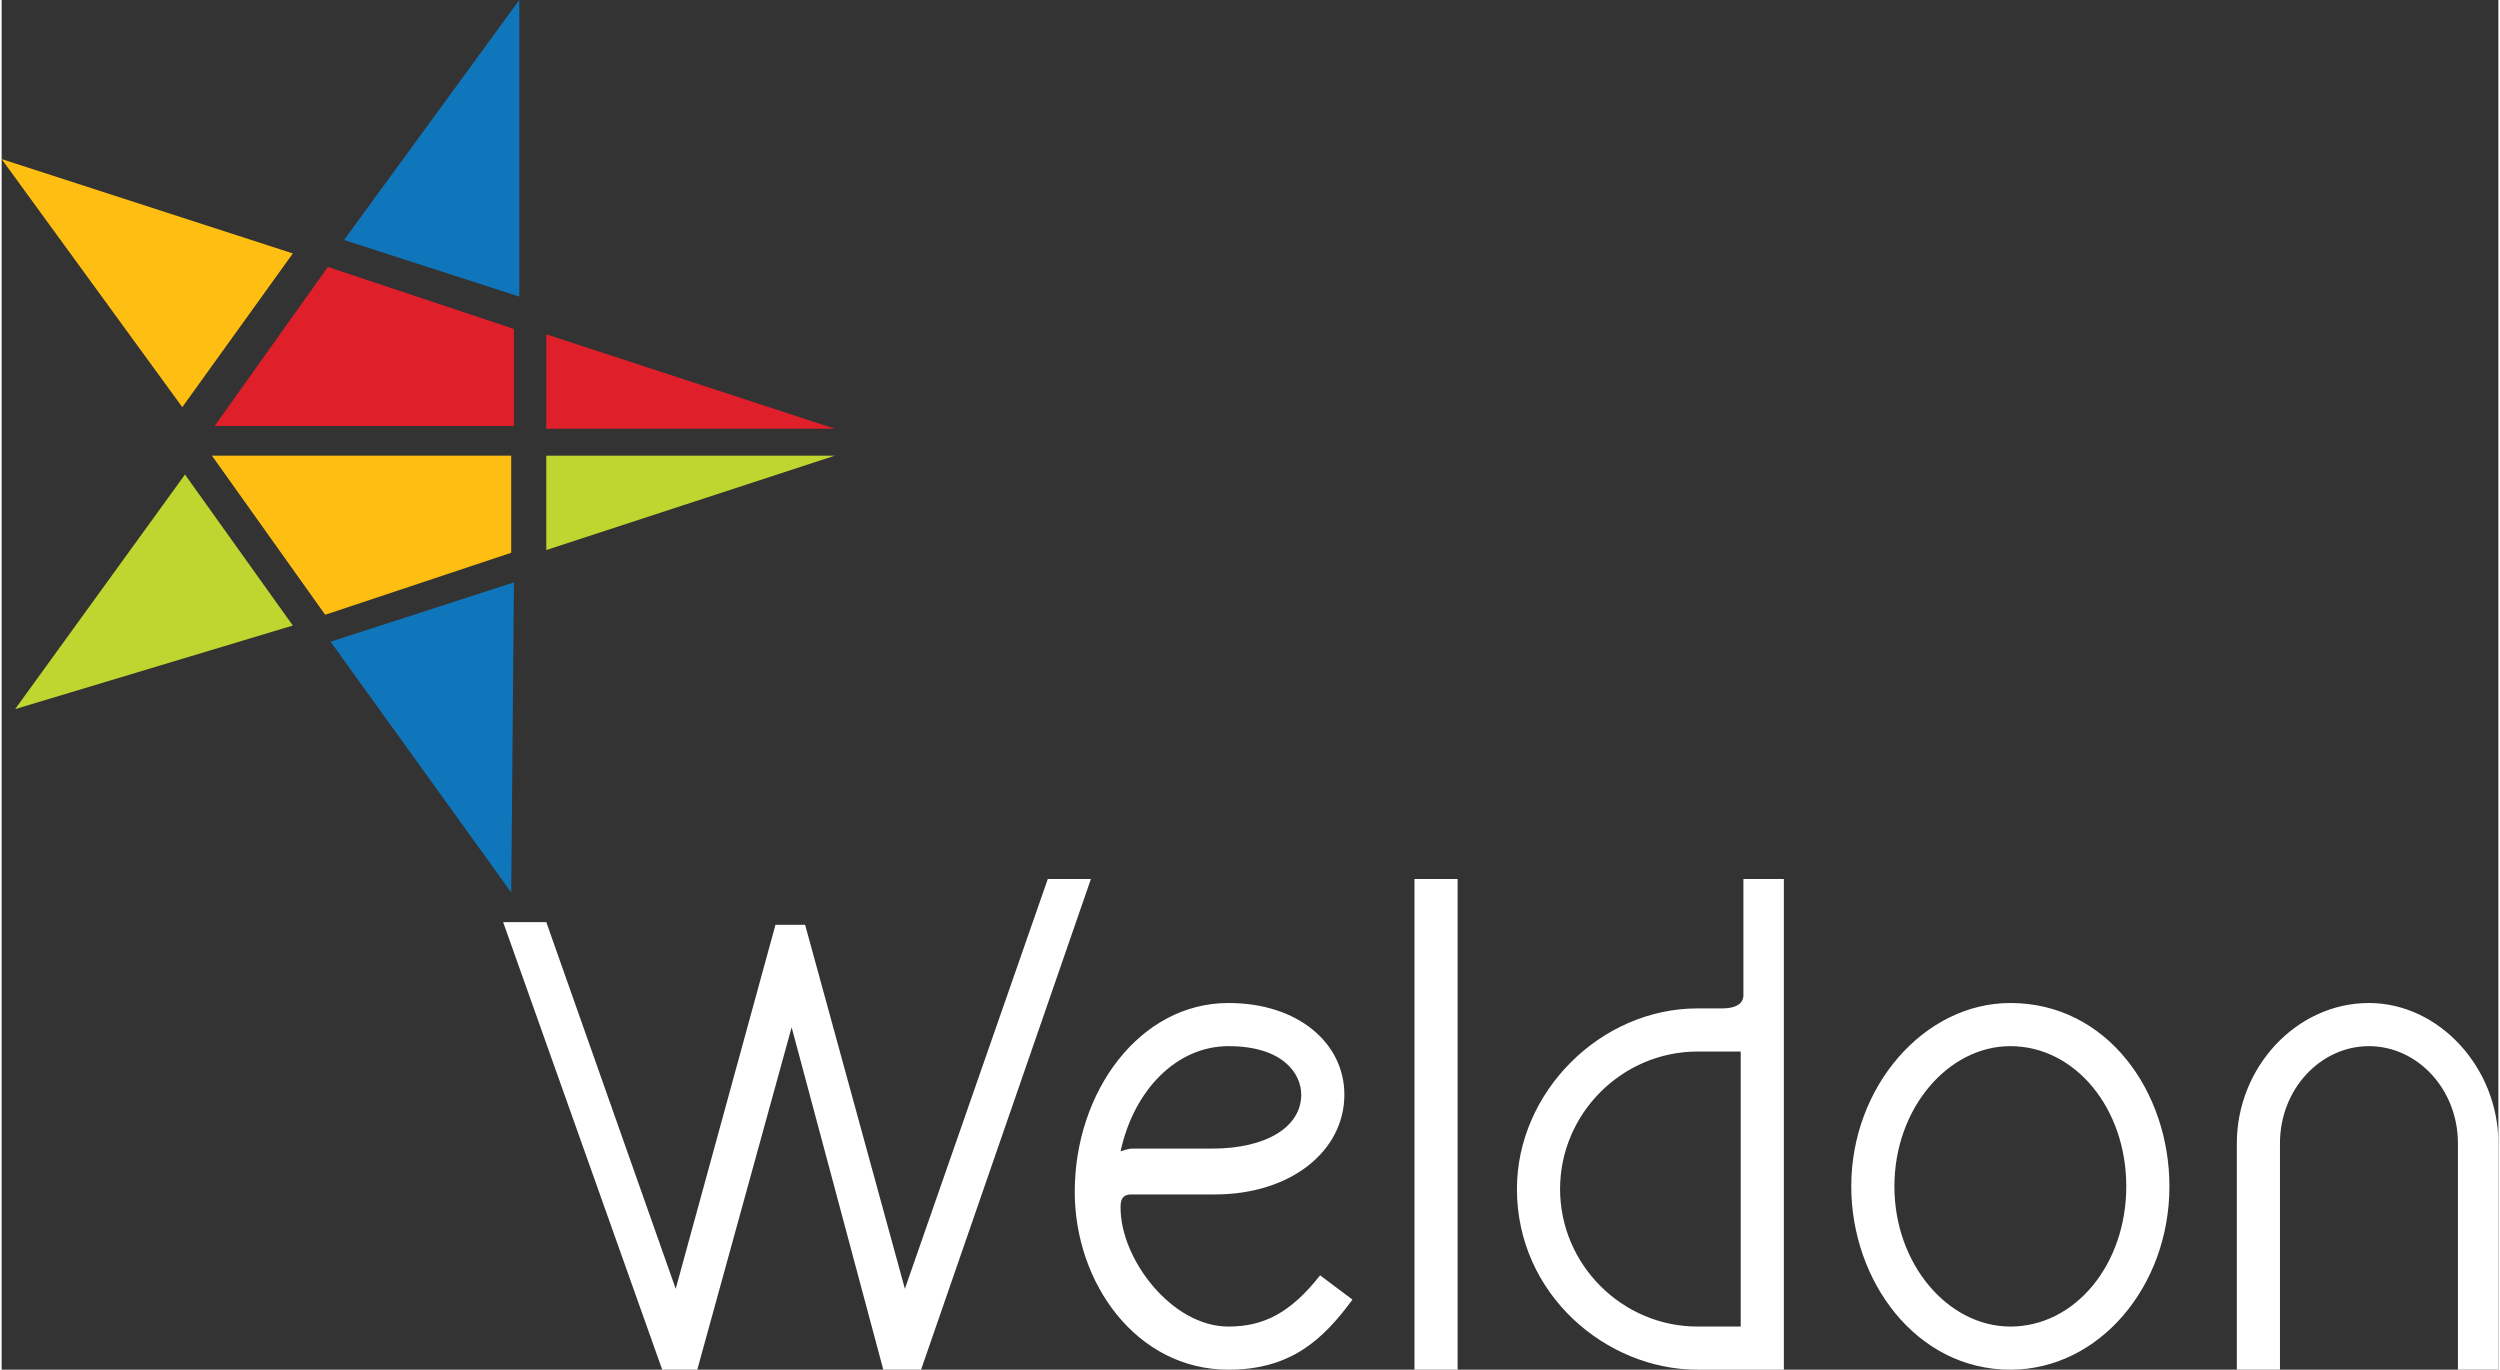 <svg xmlns="http://www.w3.org/2000/svg" xml:space="preserve" width="212.815" height="116.597" style="shape-rendering:geometricPrecision;text-rendering:geometricPrecision;image-rendering:optimizeQuality;fill-rule:evenodd;clip-rule:evenodd" viewBox="0 0 926 508"><rect x="0" y="0" width="926" height="508" fill="#333333" stroke="none"/><defs><style>.fil1,.fil2{fill:#1076bc;fill-rule:nonzero}.fil2{fill:#bed62f}.fil0,.fil3,.fil4{fill:#df202b;fill-rule:nonzero}.fil0,.fil3{fill:#ffbf12}.fil0{fill:#fff}</style></defs><g id="Layer_x0020_1"><path d="m404 326-63 182h-14l-34-127-35 127h-13l-59-166h16l48 136 37-135h11l37 135 53-152zM398 442c0-37 24-70 57-70 26 0 43 15 43 34 0 21-20 37-48 37h-31c-4 0-4 3-4 5 0 19 19 44 40 44 13 0 23-5 34-19l12 9c-11 15-23 26-46 26-34 0-57-32-57-66zm17-15c3-1 4-1 4-1h30c20 0 33-8 33-20 0-8-7-18-27-18-19 0-35 16-40 39zM524 326h16v182h-16zM562 441c0-36 31-67 67-67h9c8 0 8-4 8-5v-43h15v182h-32c-34 0-67-28-67-67zm83-51h-16c-28 0-51 23-51 51s23 51 51 51h16V390zM686 440c0-37 27-68 59-68 36 0 59 33 59 68 0 37-26 68-59 68-35 0-59-33-59-68zm16 0c0 29 20 52 43 52 24 0 43-23 43-52s-19-52-43-52c-23 0-43 23-43 52zM911 508v-84c0-20-15-36-33-36s-33 16-33 36v84h-16v-84c0-28 22-52 49-52 26 0 48 24 48 52v84h-15z" class="fil0"/><path d="m189 331 1-115-68 22z" class="fil1"/><path d="m5 263 103-31-40-56zM202 169v35l107-35z" class="fil2"/><path d="m78 169 42 59 69-23v-36zM108 94 0 59l67 92z" class="fil3"/><path d="M192 110V0l-65 89z" class="fil1"/><path d="M202 159h107l-107-35zM121 99l-42 59h111v-36z" class="fil4"/></g></svg>